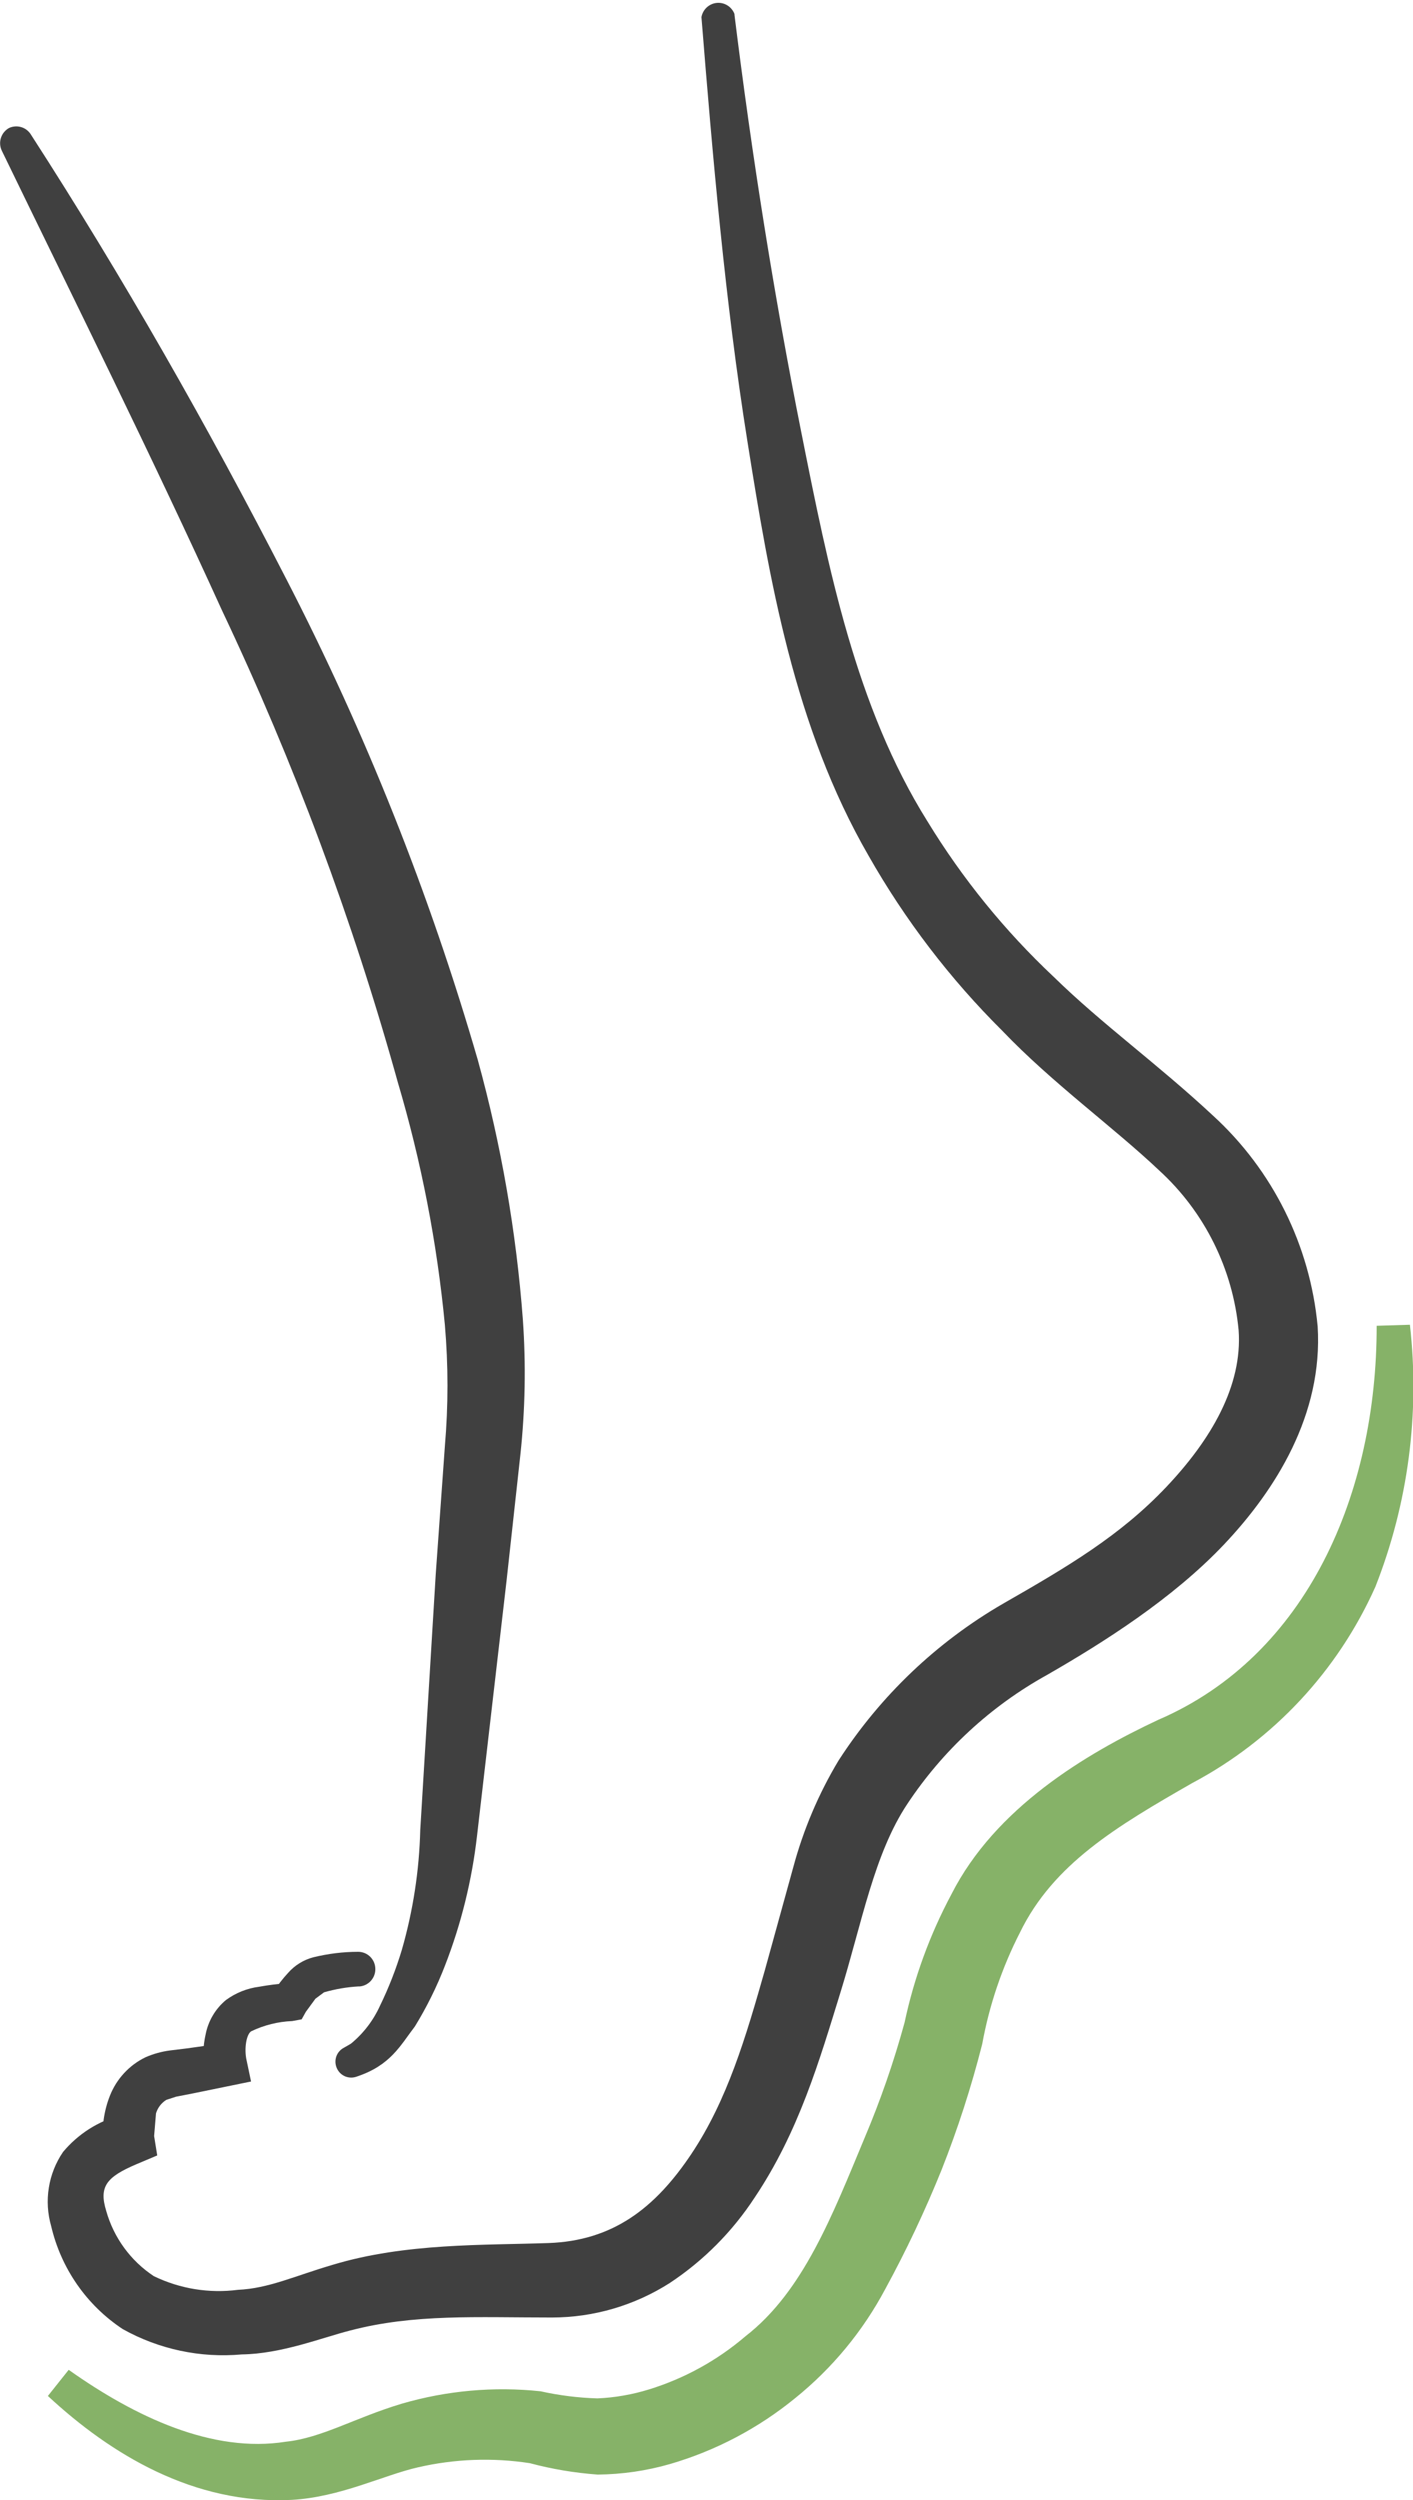 <svg width="52" height="92" viewBox="0 0 52 92" fill="none" xmlns="http://www.w3.org/2000/svg">
<g clip-path="url(#clip0_549_1996)">
<path d="M1.121 4.926C4.536 10.215 7.641 15.676 10.53 21.297C13.448 26.953 15.81 32.882 17.582 39C18.443 42.124 18.999 45.326 19.242 48.559C19.358 50.209 19.328 51.865 19.153 53.51L18.64 58.187L17.557 67.542C17.371 69.182 16.975 70.791 16.378 72.328C16.077 73.108 15.706 73.859 15.269 74.571C14.731 75.272 14.376 76.011 13.102 76.426C13.03 76.449 12.954 76.459 12.878 76.452C12.802 76.446 12.728 76.425 12.66 76.39C12.592 76.355 12.532 76.307 12.483 76.249C12.434 76.19 12.397 76.123 12.374 76.05C12.331 75.921 12.335 75.781 12.385 75.655C12.435 75.529 12.527 75.425 12.646 75.361L12.912 75.208C13.371 74.832 13.737 74.355 13.983 73.813C14.306 73.15 14.575 72.461 14.788 71.754C15.201 70.318 15.429 68.834 15.466 67.338L16.036 57.926L16.372 53.217C16.499 51.733 16.499 50.24 16.372 48.756C16.084 45.733 15.504 42.745 14.642 39.835C12.984 33.866 10.817 28.052 8.167 22.457C5.588 16.785 2.794 11.171 0.063 5.538C-0.005 5.391 -0.015 5.223 0.036 5.069C0.087 4.915 0.194 4.787 0.335 4.709C0.471 4.647 0.624 4.634 0.767 4.674C0.911 4.713 1.036 4.803 1.121 4.926" fill="#404040"/>
<path d="M27.03 0.548C27.664 5.684 28.475 10.82 29.483 15.88C30.49 20.94 31.497 26.013 34.127 30.218C35.416 32.332 36.982 34.261 38.784 35.954C40.577 37.706 42.586 39.14 44.638 41.052C46.839 43.064 48.212 45.83 48.491 48.807C48.694 52.063 46.932 54.842 45.044 56.837C43.156 58.831 40.609 60.443 38.524 61.641C36.46 62.785 34.7 64.411 33.392 66.382C32.163 68.231 31.719 70.767 30.933 73.309C30.148 75.852 29.394 78.452 27.765 80.88C26.95 82.124 25.892 83.189 24.654 84.009C23.357 84.839 21.852 85.281 20.314 85.283C17.552 85.283 15.245 85.143 12.888 85.761C11.837 86.029 10.354 86.622 8.897 86.641C7.378 86.779 5.852 86.455 4.518 85.71C3.189 84.833 2.246 83.476 1.883 81.919C1.751 81.46 1.721 80.977 1.797 80.506C1.872 80.034 2.051 79.585 2.32 79.191C2.869 78.534 3.605 78.062 4.43 77.84L3.796 78.873C3.741 78.279 3.825 77.681 4.043 77.126C4.287 76.504 4.755 75.996 5.355 75.706C5.638 75.582 5.936 75.499 6.242 75.457L6.875 75.38L8.098 75.208L7.528 76.145C7.458 75.722 7.471 75.289 7.566 74.871C7.662 74.37 7.928 73.919 8.32 73.596C8.677 73.336 9.093 73.169 9.53 73.112C9.879 73.048 10.202 73.01 10.569 72.978L10.056 73.309C10.218 73.055 10.403 72.816 10.607 72.596C10.851 72.32 11.171 72.122 11.526 72.028C12.067 71.895 12.623 71.826 13.18 71.825C13.348 71.825 13.509 71.892 13.628 72.011C13.747 72.131 13.813 72.293 13.813 72.462C13.814 72.62 13.756 72.773 13.651 72.891C13.545 73.009 13.4 73.083 13.243 73.099H13.193C12.764 73.124 12.338 73.197 11.925 73.316L11.608 73.552L11.254 74.036L11.102 74.31L10.753 74.374C10.23 74.395 9.717 74.523 9.245 74.75C9.068 74.858 8.979 75.387 9.074 75.814L9.239 76.598L8.491 76.751L7.154 77.025L6.476 77.158L6.122 77.273C5.939 77.387 5.804 77.563 5.741 77.77L5.672 78.605L5.786 79.319L5.032 79.637C3.923 80.109 3.631 80.459 3.91 81.364C4.188 82.348 4.809 83.198 5.659 83.76C6.621 84.227 7.698 84.402 8.757 84.264C9.891 84.213 10.842 83.754 12.255 83.34C14.916 82.537 17.818 82.626 20.181 82.543C22.545 82.46 24.103 81.269 25.44 79.268C26.777 77.267 27.455 74.934 28.152 72.487L29.191 68.721C29.562 67.339 30.122 66.015 30.858 64.789C32.395 62.407 34.473 60.426 36.921 59.01C39.316 57.639 41.217 56.511 42.896 54.746C44.575 52.981 45.728 50.993 45.583 48.954C45.371 46.702 44.335 44.61 42.674 43.085C40.964 41.466 38.727 39.86 36.883 37.929C34.961 36.019 33.307 33.853 31.966 31.493C29.216 26.733 28.31 21.297 27.499 16.199C26.688 11.101 26.232 5.837 25.814 0.631C25.838 0.493 25.906 0.368 26.009 0.273C26.11 0.179 26.241 0.12 26.379 0.107C26.517 0.094 26.655 0.127 26.773 0.201C26.891 0.275 26.981 0.386 27.03 0.516" fill="#404040"/>
<path d="M51.886 48.75C52.257 52.017 51.821 55.327 50.619 58.385C49.236 61.486 46.861 64.033 43.871 65.618C41.09 67.211 38.764 68.594 37.535 71.117C36.875 72.407 36.407 73.788 36.148 75.215C35.749 76.79 35.249 78.337 34.652 79.848C34.045 81.353 33.351 82.821 32.574 84.245C31.751 85.789 30.626 87.151 29.267 88.247C27.908 89.358 26.342 90.183 24.66 90.674C23.793 90.924 22.895 91.055 21.993 91.063C21.149 91.002 20.314 90.861 19.496 90.643C18.128 90.433 16.733 90.485 15.384 90.796C14.117 91.082 12.533 91.892 10.734 91.994C7.141 92.178 4.074 90.318 1.762 88.17L2.528 87.208C4.974 88.941 7.819 90.286 10.524 89.853C11.849 89.712 13.059 88.973 14.776 88.457C16.437 87.971 18.176 87.815 19.895 87.998C20.583 88.151 21.283 88.238 21.986 88.259C22.631 88.231 23.27 88.119 23.887 87.928C25.19 87.526 26.398 86.86 27.435 85.972C29.564 84.321 30.635 81.511 31.82 78.669C32.404 77.289 32.895 75.871 33.29 74.425C33.64 72.779 34.221 71.191 35.013 69.709C36.629 66.523 39.956 64.541 42.617 63.292C48.129 60.921 50.67 54.925 50.663 48.788L51.886 48.75Z" fill="#86B268"/>
</g>
<defs>
<clipPath id="clip0_549_1996">
<rect width="52" height="92" fill="white"/>
</clipPath>
</defs>
</svg>
